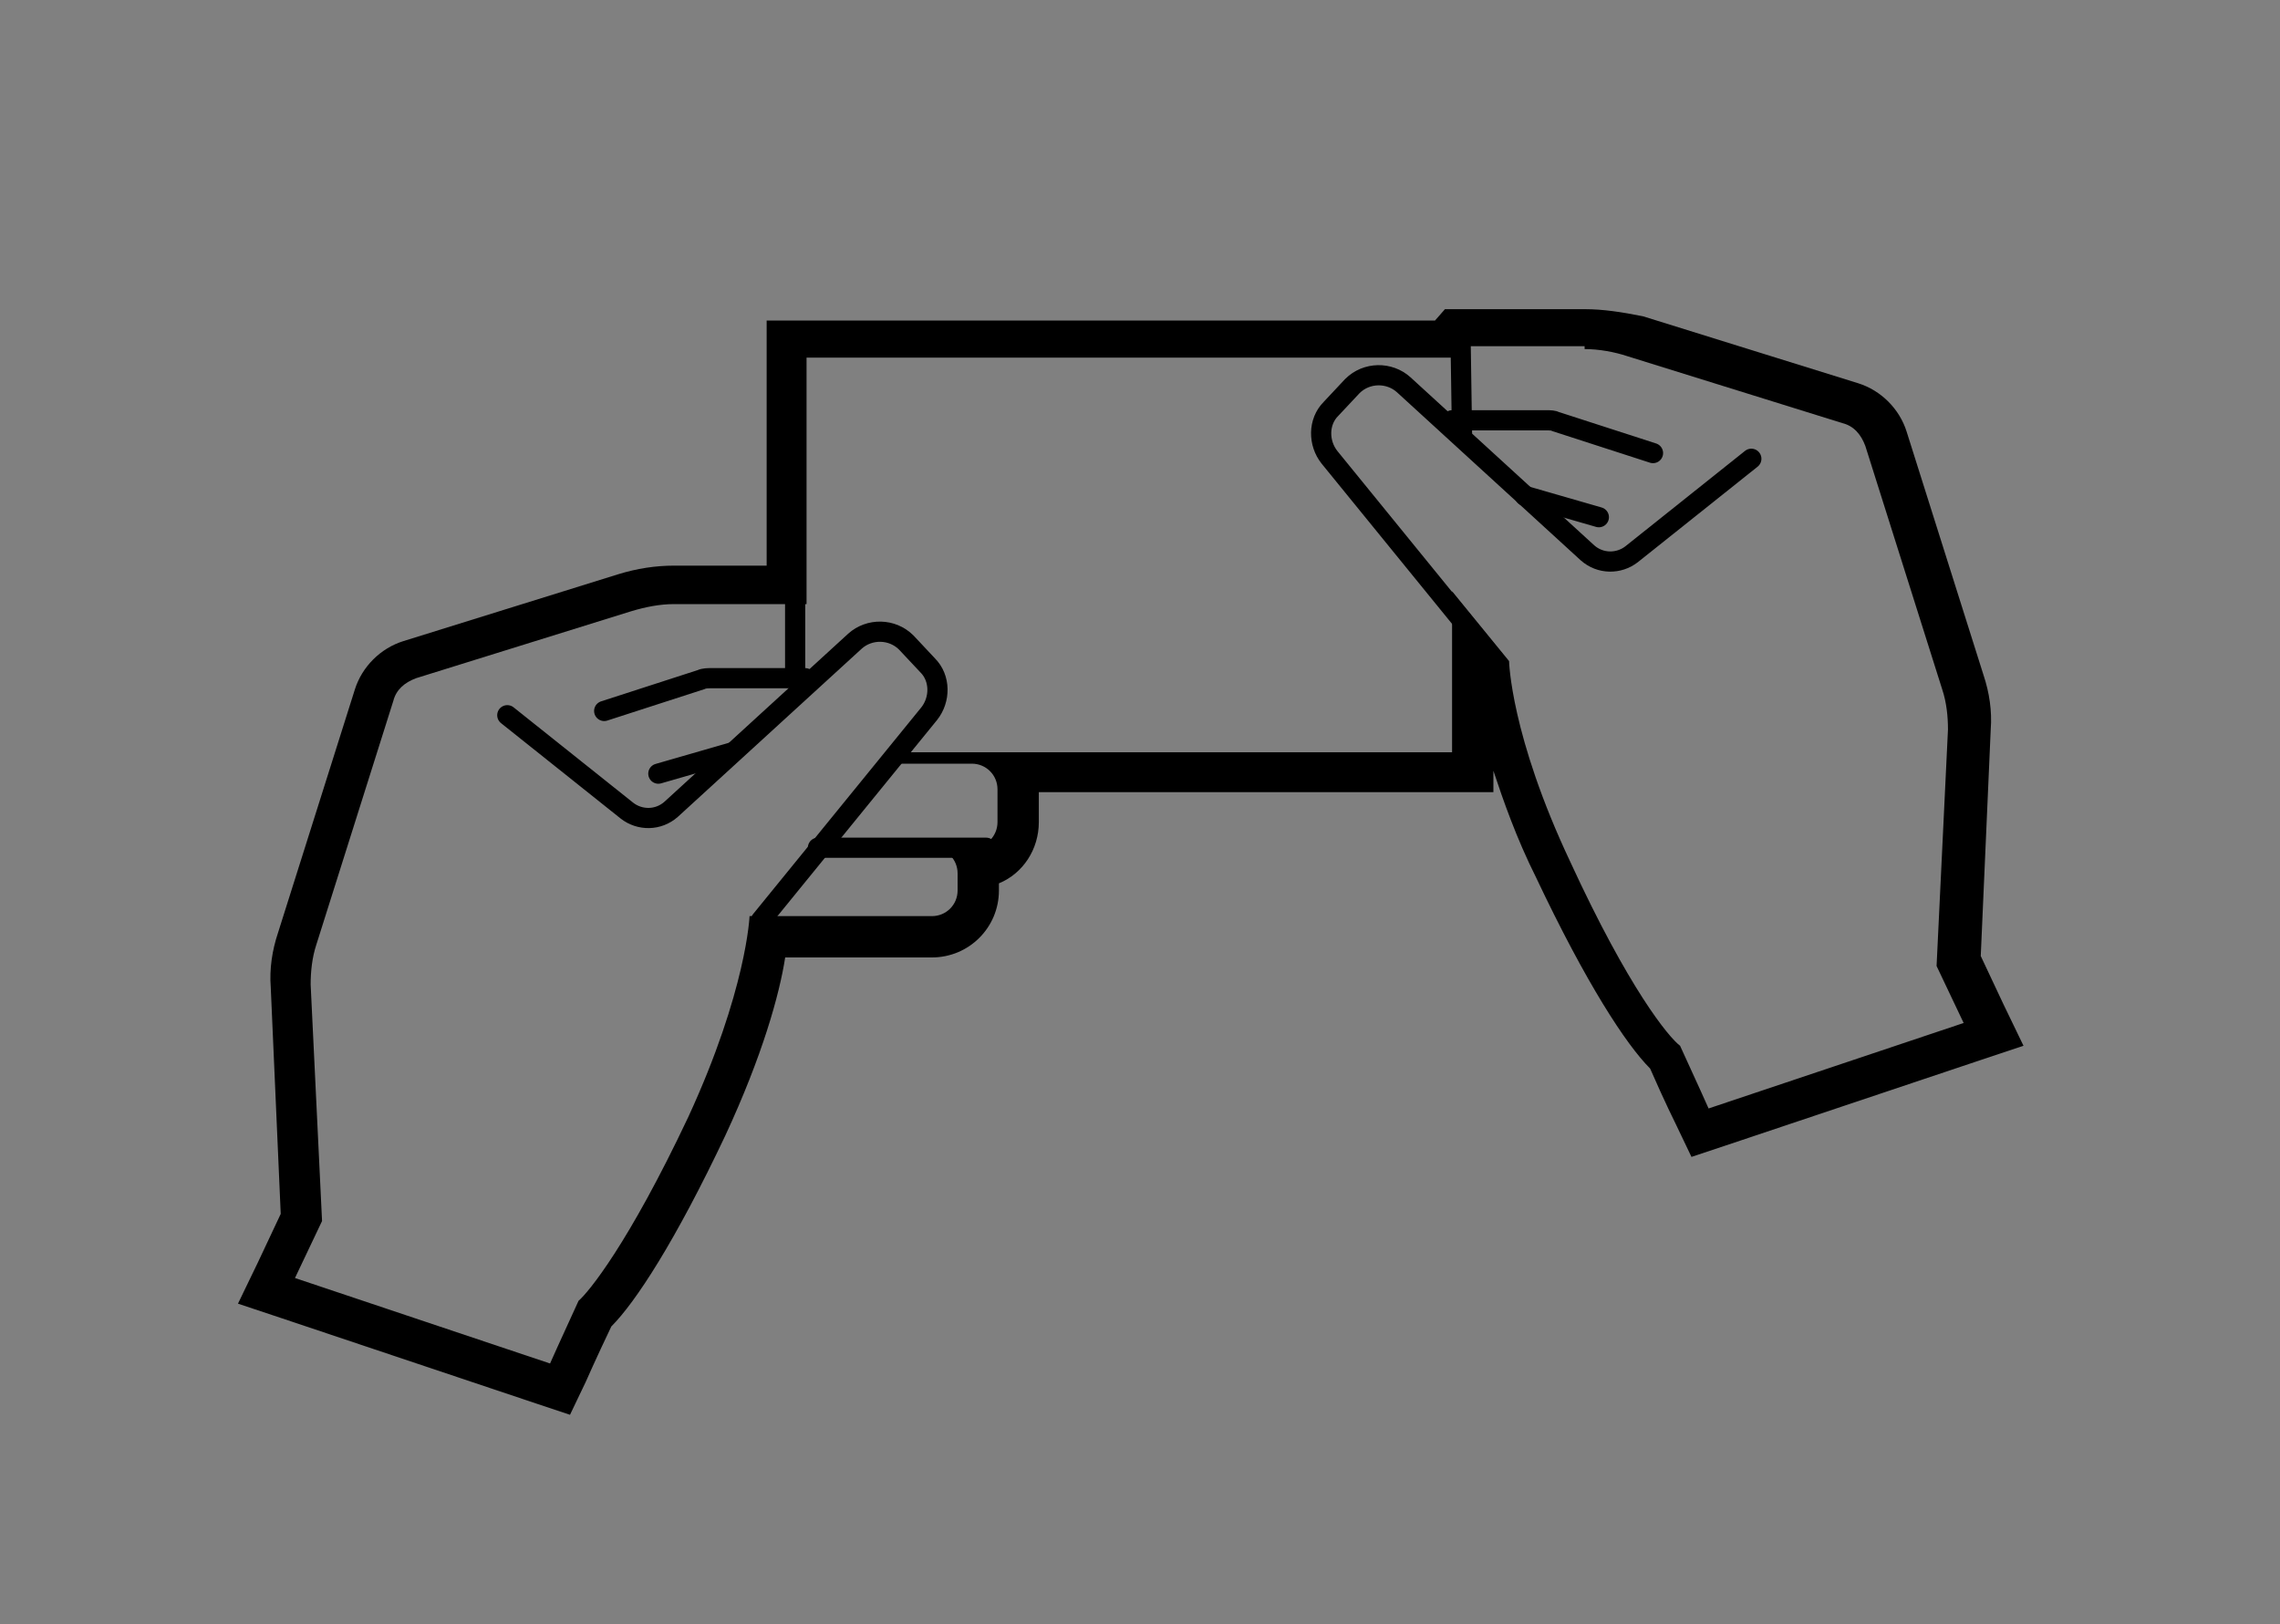 <?xml version="1.0" encoding="utf-8"?>
<!-- Generator: Adobe Illustrator 19.0.0, SVG Export Plug-In . SVG Version: 6.00 Build 0)  -->
<svg version="1.1" id="Layer_5_copy_2" xmlns="http://www.w3.org/2000/svg" xmlns:xlink="http://www.w3.org/1999/xlink" x="0px"
	 y="0px" viewBox="-263 184 160 114" style="enable-background:new -263 184 160 114;" xml:space="preserve">
<rect x="-263" y="184" width="160" height="114" fill="#808080" stroke="none"/>
<style type="text/css">
	.st0{fill:none;stroke:#000000;stroke-width:1.417;stroke-linecap:round;stroke-miterlimit:10;}
	.st1{fill:#FFFFFF;stroke:#000000;stroke-width:1.417;stroke-miterlimit:10;}
</style>
<path id="XMLID_54_" class="st0" d="M-161.1,213.5h6.6c0.3,0,0.5,0,0.7,0.1l6.8,2.2"/>
<line id="XMLID_49_" class="st0" x1="-150.8" y1="220.3" x2="-156" y2="218.8"/>
<line id="XMLID_66_" class="st0" x1="-207.2" y1="225.2" x2="-207.2" y2="231.6"/>
<path id="XMLID_61_" class="st0" d="M-227.4,234.2l8.4,6.7c0.9,0.7,2.2,0.7,3.1-0.1l12.9-11.8c1-0.9,2.6-0.9,3.6,0.1l1.5,1.6
	c0.9,0.9,0.9,2.4,0.1,3.4l-11.8,14.5"/>
<path id="XMLID_60_" class="st0" d="M-220.6,233.9l6.8-2.2c0.2-0.1,0.5-0.1,0.7-0.1h6.6"/>
<line id="XMLID_58_" class="st0" x1="-193.8" y1="243.5" x2="-205.6" y2="243.5"/>
<line id="XMLID_57_" class="st0" x1="-216.8" y1="238.3" x2="-211.6" y2="236.8"/>
<g id="XMLID_44_">
	<path id="XMLID_28_" d="M-151.8,208.5c1,0,2.1,0.2,3,0.5l15.1,4.7c0.8,0.2,1.3,0.8,1.6,1.6l5.4,17.1c0.3,0.9,0.4,1.9,0.4,2.8
		l-0.8,16.6l1.9,4l-17.9,6c0,0-0.8-1.8-2-4.4c-0.8-0.6-3.6-4-7.7-12.9c-4.2-8.9-4.3-14.1-4.3-14.1l-4-4.9v11.3h-39.2l-0.2,0.8h5.7
		c1,0,1.8,0.8,1.8,1.8v2.3c0,1-0.8,1.8-1.8,1.8h-2.8c1,0,1.8,0.8,1.8,1.8v1.2c0,1-0.8,1.8-1.8,1.8h-12.8c0,0-0.2,5.2-4.3,14.1
		c-4.2,8.9-7,12.3-7.7,12.9c-1.2,2.6-2,4.4-2,4.4l-17.9-6l1.9-4l-0.8-16.6c0-0.9,0.1-1.9,0.4-2.8l5.4-17.1c0.2-0.8,0.8-1.3,1.6-1.6
		l15.1-4.7c1-0.3,2-0.5,3-0.5h9.3v-17.3h45.3l0.7-0.8H-151.8 M-151.8,205.7h-8.6h-1.2l-0.7,0.8h-44.1h-2.8v2.8v14.4h-6.5
		c-1.3,0-2.6,0.2-3.9,0.6l-15.1,4.7c-1.6,0.5-2.9,1.8-3.4,3.4l-5.4,17.1c-0.4,1.2-0.6,2.5-0.5,3.8l0.7,15.9l-1.6,3.4l-1.4,2.9l3,1
		l17.9,6l2.4,0.8l1.1-2.3c0,0,0.7-1.6,1.8-3.9c1.7-1.7,4.5-6,8-13.4c2.6-5.6,3.8-9.9,4.2-12.5h10.3c2.6,0,4.7-2.1,4.7-4.7V246
		c1.7-0.7,2.8-2.4,2.8-4.3v-2.1h29.1h2.8v-1.5c0.7,2.1,1.6,4.7,3,7.5c3.5,7.4,6.3,11.7,8,13.4c1,2.3,1.8,3.9,1.8,3.9l1.1,2.3
		l2.4-0.8l17.9-6l3-1l-1.4-2.9l-1.6-3.4l0.7-15.9c0.1-1.3-0.1-2.6-0.5-3.8l-5.4-17.1c-0.5-1.6-1.8-2.9-3.4-3.4l-15.1-4.7
		C-149.2,205.9-150.5,205.7-151.8,205.7L-151.8,205.7z"/>
</g>
<path id="XMLID_56_" class="st0" d="M-140.1,216.2l-8.4,6.7c-0.9,0.7-2.2,0.7-3.1-0.1l-12.9-11.8c-1-0.9-2.6-0.9-3.6,0.1l-1.5,1.6
	c-0.9,0.9-0.9,2.4-0.1,3.4l11.8,14.5"/>
<path id="XMLID_16_" class="st1" d="M-161.1,209.3"/>
<line id="XMLID_21_" class="st0" x1="-160.5" y1="208" x2="-160.4" y2="214.7"/>
</svg>
